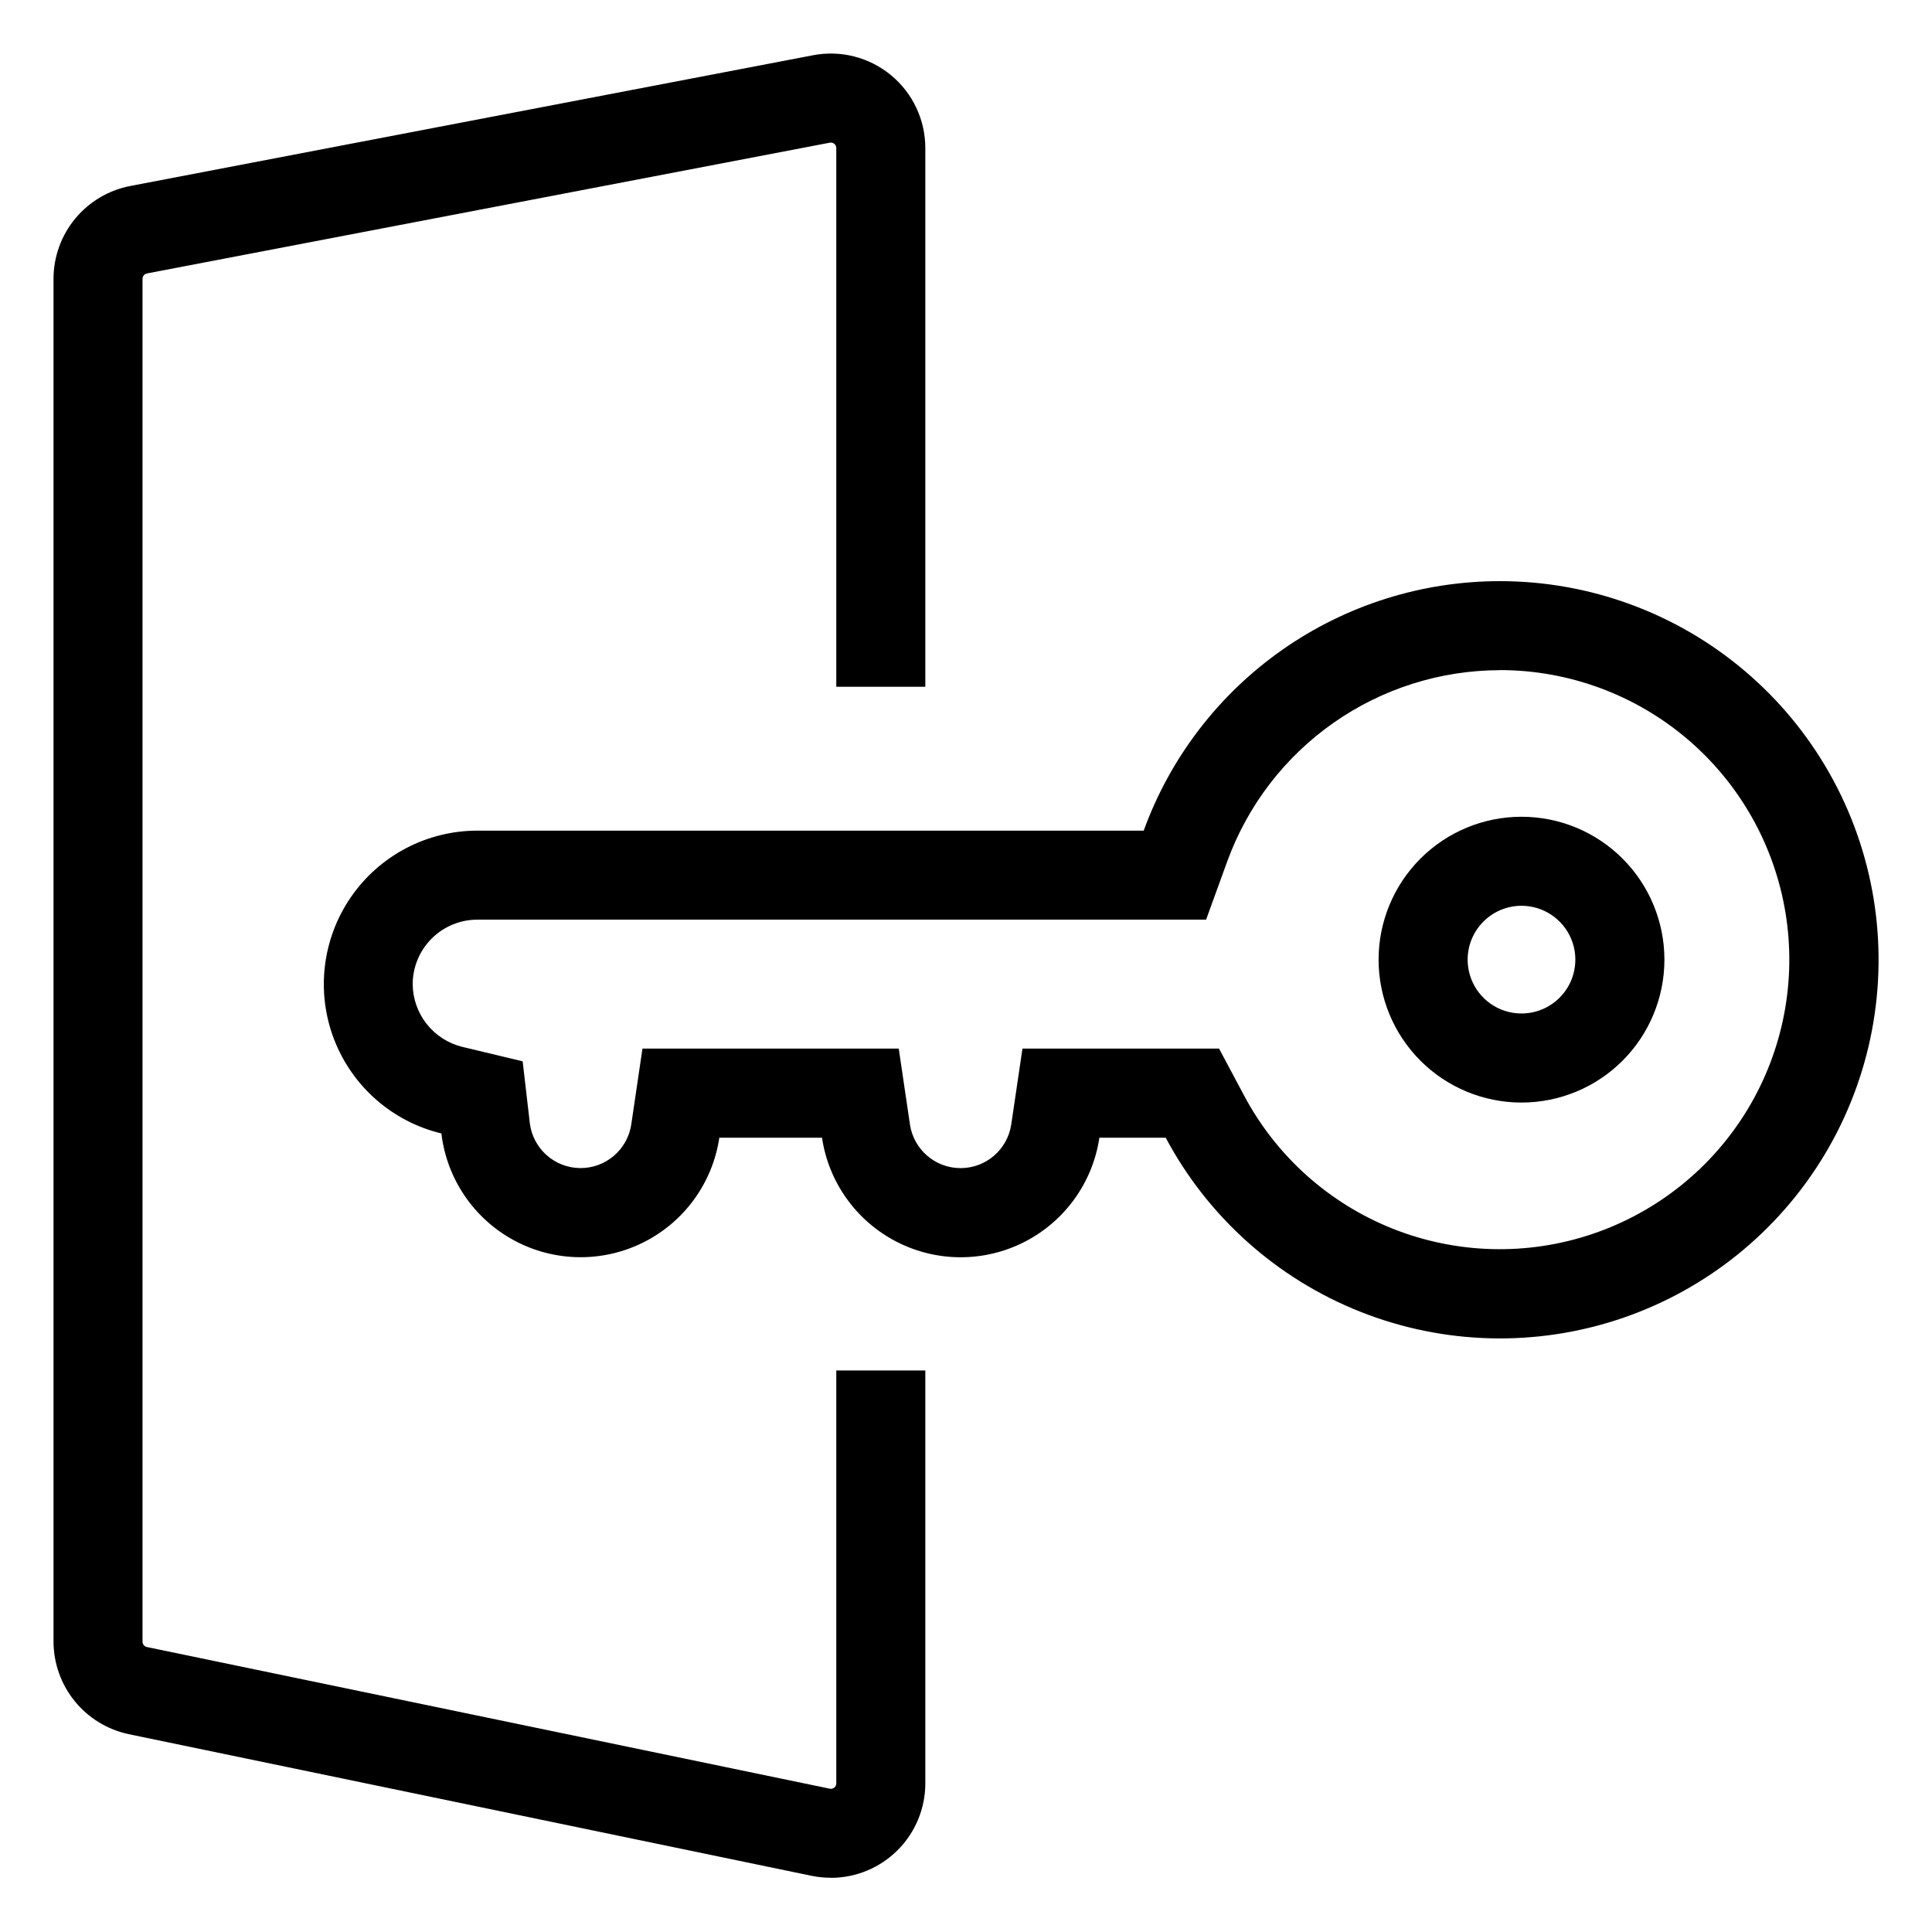 <?xml version="1.0" encoding="UTF-8"?>
<!-- Uploaded to: ICON Repo, www.svgrepo.com, Generator: ICON Repo Mixer Tools -->
<svg fill="#000000" width="800px" height="800px" version="1.1" viewBox="144 144 512 512" xmlns="http://www.w3.org/2000/svg">
 <g>
  <path d="m541.49 321.58c18.191 0.008 35.785 6.477 49.648 18.254 13.859 11.777 23.086 28.098 26.035 46.047 2.945 17.949-0.578 36.363-9.945 51.953-9.367 15.59-23.969 27.348-41.203 33.172-17.23 5.828-35.969 5.34-52.879-1.367-16.906-6.711-30.879-19.207-39.426-35.262l-6.66-12.496h-52.098l-2.977 20.152h-0.004c-1.008 6.633-6.707 11.531-13.414 11.531-6.707 0-12.406-4.898-13.414-11.531l-2.977-20.152h-67.914l-2.977 20.152c-1.023 6.699-6.836 11.617-13.613 11.52-6.773-0.102-12.438-5.184-13.266-11.91l-1.898-16.383-16.043-3.84c-3.719-0.922-7.027-3.059-9.398-6.066-2.375-3.012-3.676-6.727-3.699-10.562 0.012-4.531 1.824-8.875 5.035-12.074s7.559-5 12.094-5h193.13l5.644-15.547c5.414-14.805 15.238-27.594 28.152-36.637 12.914-9.043 28.293-13.906 44.059-13.93m0-23.594c-20.617-0.004-40.738 6.34-57.625 18.168-16.887 11.828-29.723 28.57-36.766 47.949h-176.58c-13.398 0-25.938 6.594-33.527 17.633-7.594 11.039-9.266 25.105-4.473 37.617 4.793 12.512 15.438 21.859 28.461 25 1.422 12.023 8.613 22.598 19.27 28.344 10.652 5.746 23.441 5.941 34.266 0.523 10.824-5.418 18.336-15.77 20.121-27.742h27.207c1.766 11.844 9.129 22.113 19.785 27.582 10.652 5.469 23.289 5.469 33.941 0 10.656-5.469 18.02-15.738 19.785-27.582h17.578c11.176 20.996 29.449 37.344 51.562 46.117 22.109 8.777 46.617 9.41 69.152 1.793 22.539-7.621 41.633-22.996 53.883-43.391 12.246-20.395 16.852-44.473 12.992-67.949-3.859-23.473-15.93-44.809-34.066-60.207-18.133-15.398-41.145-23.852-64.934-23.855z"/>
  <path d="m547.21 384.04c5.773 0 10.977 3.477 13.188 8.809 2.211 5.332 0.988 11.473-3.09 15.555-4.082 4.082-10.223 5.305-15.555 3.098-5.332-2.207-8.812-7.41-8.812-13.184 0.008-7.879 6.391-14.266 14.27-14.277m0-23.594c-10.043 0-19.676 3.992-26.777 11.094-7.102 7.102-11.094 16.734-11.094 26.777 0 10.043 3.992 19.676 11.094 26.781 7.102 7.102 16.734 11.09 26.777 11.09 10.047 0 19.68-3.988 26.781-11.09 7.102-7.106 11.094-16.738 11.094-26.781 0-10.043-3.988-19.676-11.094-26.781-7.102-7.102-16.734-11.09-26.781-11.09z"/>
  <path d="m364.22 641.62c-1.719 0.008-3.434-0.16-5.117-0.504l-180.97-37.539c-5.629-1.188-10.68-4.266-14.312-8.727-3.629-4.465-5.621-10.035-5.641-15.789v-361.18c0.008-5.82 2.039-11.457 5.75-15.945 3.707-4.488 8.863-7.543 14.582-8.645l180.96-34.652h-0.004c7.332-1.406 14.91 0.535 20.664 5.293 5.754 4.758 9.086 11.832 9.086 19.297v142.77h-23.594v-142.77c0-0.43-0.191-0.84-0.523-1.113s-0.77-0.387-1.195-0.305l-180.97 34.656h0.004c-0.68 0.133-1.168 0.723-1.172 1.414v361.18c0.004 0.684 0.48 1.273 1.148 1.418l180.97 37.539c0.426 0.098 0.875-0.012 1.207-0.293 0.344-0.27 0.543-0.688 0.531-1.125v-109.41h23.594v109.41c0 6.637-2.633 13-7.32 17.695-4.688 4.695-11.047 7.34-17.684 7.352z"/>
 </g>
</svg>